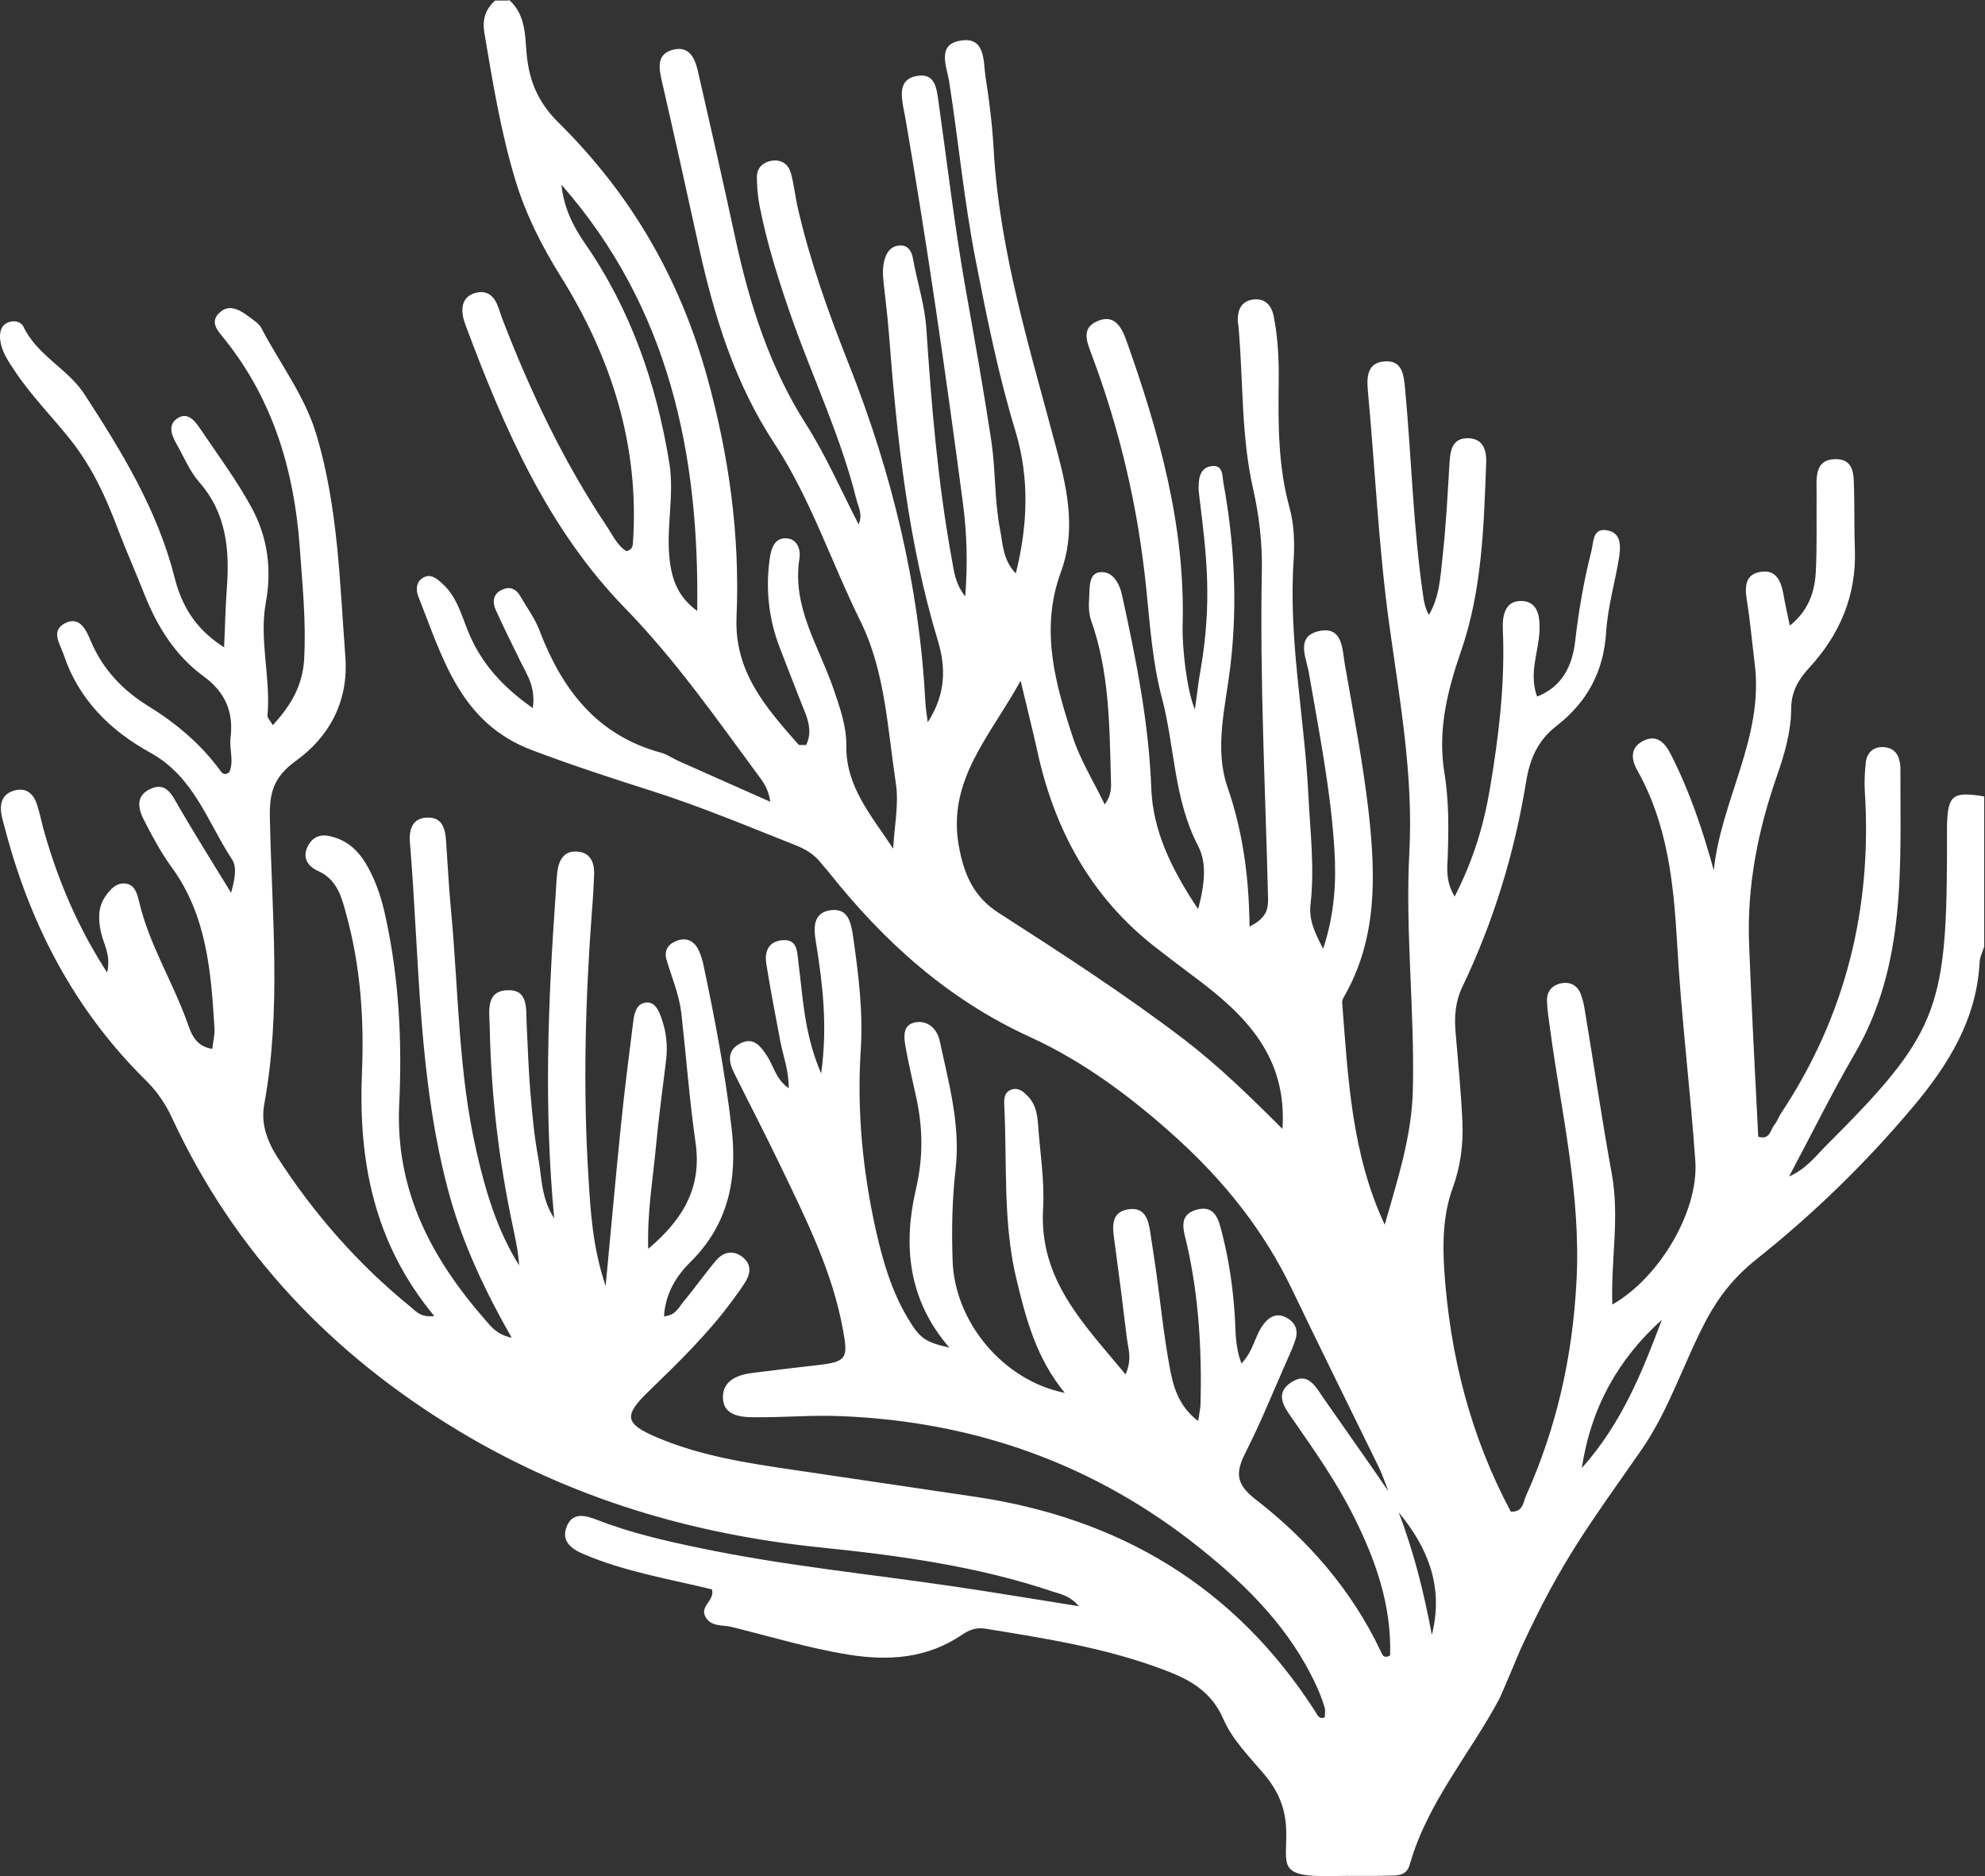 <?xml version="1.0" encoding="UTF-8"?><svg id="Layer_2" xmlns="http://www.w3.org/2000/svg" viewBox="0 0 74.14 70.09"><rect x="0" y="0" width="74.14" height="70.09" fill="#333333" stroke="none"/><defs><style>.cls-1{fill:#fff;}</style></defs><g id="Layer_1-2"><path class="cls-1" d="M19.02,0c.69,.62,.57,1.5,.68,2.27,.13,.94,.5,1.66,1.17,2.32,2.68,2.65,4.5,5.76,5.53,9.45,.83,2.98,1.24,5.95,1.11,9-.09,2.06,1.1,3.39,2.31,4.77,.04,.04,.15,.01,.29,.02,.2-.41,.12-.82-.05-1.24-.32-.79-.62-1.59-.93-2.38-.42-1.08-.54-2.21-.38-3.35,.05-.34,.16-.79,.64-.75,.4,.03,.52,.44,.47,.75-.29,1.82,.73,3.28,1.27,4.87,.24,.7,.49,1.4,.48,2.13-.02,1.53,.94,2.61,1.75,3.84,.04-.82,.22-1.65,.1-2.44-.31-2.04-.4-4.18-1.31-6.03-1.1-2.22-1.87-4.6-3.23-6.67-1.48-2.25-2.25-4.76-2.82-7.35-.45-2.06-.91-4.13-1.38-6.18-.12-.52-.2-1.03,.45-1.18,.57-.13,.78,.32,.89,.78,.48,2.1,.96,4.2,1.41,6.3,.53,2.44,1.27,4.77,2.63,6.91,.74,1.16,1.29,2.43,1.97,3.75,.16-.38-.01-.64-.08-.92-.57-2.3-1.58-4.44-2.37-6.65-.5-1.42-.96-2.85-1.25-4.33-.07-.36-.1-.72-.1-1.09,0-.32,.22-.53,.52-.59,.37-.07,.65,.1,.75,.46,.12,.43,.16,.88,.26,1.31,.46,1.99,1.14,3.9,1.89,5.79,1.61,4.06,2.64,8.26,2.87,12.63,.01,.2,.04,.4,.09,.78,.69-1.06,.67-2.06,.39-3.01-1.14-3.76-1.54-7.63-1.84-11.52-.05-.61-.12-1.21-.19-1.82-.04-.32-.06-.65,.04-.97,.09-.3,.29-.5,.61-.49,.29,.01,.4,.26,.44,.5,.16,.88,.44,1.72,.5,2.62,.19,2.88,.43,5.75,.95,8.6,.08,.43,.11,.88,.5,1.39,.1-1.26,.06-2.35-.08-3.45-.64-4.83-1.33-9.65-2.16-14.45-.02-.12-.05-.24-.07-.36-.09-.5-.16-1.06,.49-1.18,.69-.13,.75,.44,.82,.94,.33,2.33,.6,4.66,1.01,6.98,.34,1.91,.68,3.82,.97,5.74,.16,1.09,.11,2.19,.32,3.27,.11,.55,.1,1.14,.59,1.65,.45-1.8,.51-3.55,0-5.27-.64-2.1-1.07-4.23-1.49-6.38-.44-2.23-.65-4.49-1-6.73-.09-.55-.47-1.37,.41-1.52,.96-.17,.86,.77,.95,1.36,.14,.88,.25,1.77,.3,2.66,.22,3.93,1.41,7.66,2.4,11.42,.39,1.48,.66,2.94,.11,4.42-.78,2.12-.21,4.16,.45,6.16,.27,.83,.75,1.6,1.19,2.51,.28-.38,.24-.69,.23-.99-.05-1.99-.06-3.98-.74-5.89-.09-.26-.09-.56-.07-.84,.02-.36-.02-.89,.37-.95,.5-.08,.76,.4,.86,.86,.52,2.38,1,4.76,1.09,7.21,.06,1.56,.73,2.99,1.75,4.51,.26-.98,.32-1.74,0-2.36-.91-1.74-.87-3.69-1.35-5.52-.37-1.38-.45-2.8-.6-4.21-.31-2.97-.98-5.84-2.03-8.63-.17-.47-.41-.98,.23-1.25,.62-.26,.88,.22,1.06,.7,1.23,3.46,2.22,6.97,2.11,10.69-.02,.77,.15,2.41,.46,3.12,.12-.91,.16-1.2,.2-1.41,.46-2.63,.23-4.39-.04-6.58-.01-.12-.03-.24-.02-.36,0-.35,.09-.69,.49-.74,.42-.05,.39,.35,.43,.6,.42,2.29,.54,4.59,.26,6.91-.18,1.49-.6,3.02-.11,4.46,.57,1.65,.81,3.34,.83,5.23,.7-.34,.7-.73,.69-1.12-.1-4.06-.31-8.11-.23-12.18,.02-1.01-.1-2.04-.32-3.02-.46-2-.37-4.04-.55-6.06,0-.08-.03-.16-.03-.24-.01-.41,.13-.74,.57-.8,.44-.06,.68,.2,.77,.61,.16,.8,.2,1.61,.19,2.43-.02,1.59-.03,3.16,.4,4.72,.17,.61,.2,1.3,.16,1.94-.21,2.98,.41,5.91,.55,8.86,.07,1.34,.23,2.67,.08,4.01-.07,.56,.12,1.02,.47,1.68,.44-1.34,.49-2.53,.42-3.71-.14-2.23-.58-4.43-.96-6.63-.1-.55-.5-1.34,.4-1.53,.88-.18,.85,.69,.95,1.25,.32,1.84,.68,3.68,.89,5.53,.26,2.35,.33,4.71-.92,6.88-.04,.07-.08,.15-.07,.23,.22,2.81,.35,5.64,1.59,8.29,.47-1.67,1.01-3.29,1.05-5.04,.07-2.97-.29-5.92-.13-8.89,.15-2.86-.36-5.67-.75-8.48-.4-2.9-.53-5.83-.8-8.74-.05-.53-.02-1.06,.63-1.1,.66-.05,.71,.51,.76,1.02,.24,2.59,.3,5.19,.68,7.77,.03,.22,.08,.45,.21,.68,.4-.68,.43-1.44,.51-2.18,.13-1.17,.19-2.35,.26-3.52,.03-.49,.13-.93,.73-.9,.52,.03,.65,.44,.64,.88-.09,2.4-.15,4.81-.95,7.1-.51,1.48-.87,2.95-.61,4.53,.17,1.05,.16,2.1,.12,3.16-.02,.44-.07,.89,.26,1.45,.69-1.34,1.09-2.66,1.32-4.04,.33-1.96,.57-3.94,.48-5.94-.02-.52,.08-1.08,.71-1.06,.62,.02,.68,.62,.66,1.11-.03,.8-.41,1.58-.09,2.46,.94-.37,1.31-1.14,1.42-2.05,.13-1.13,.32-2.25,.6-3.35,.1-.38,.04-.94,.64-.8,.5,.11,.46,.62,.4,1.02-.15,.92-.42,1.83-.48,2.76-.09,1.49-.71,2.63-1.87,3.53-.67,.52-.98,1.2-1.12,2.07-.43,2.65-1.21,5.21-2.37,7.64-.28,.58-.32,1.16-.26,1.77,.09,1.09,.2,2.18,.25,3.28,.04,.86-.07,1.69-.37,2.51-.35,.97-.37,2.01-.31,3.01,.21,3.19,.98,6.24,2.49,9.06,.47,.01,.46-.36,.56-.58,1.14-2.54,1.74-5.17,1.89-8,.18-3.23-.56-6.29-.98-9.42-.05-.36-.11-.72-.12-1.09-.01-.38,.23-.61,.59-.66,.3-.04,.56,.11,.67,.41,.07,.19,.12,.39,.15,.59,.34,2.04,.64,4.1,1.01,6.13,.3,1.62-.04,3.24,.02,4.88,1.75-.99,3.23-3.48,3.1-5.36-.19-2.72-.53-5.42-.68-8.14-.13-2.25-.36-4.45-1.49-6.46-.26-.46-.24-.89,.28-1.12,.48-.21,.76,.12,.96,.5,.71,1.38,1.2,2.84,1.62,4.36,.27-2.62,1.87-4.96,1.53-7.7-.1-.81-.17-1.62-.3-2.42-.08-.5-.04-.95,.53-1.03,.57-.09,.75,.35,.84,.83,.06,.36,.14,.71,.24,1.18,.7-.56,.93-1.26,.97-2.01,.05-.97,.02-1.95,.03-2.92,0-.56-.1-1.28,.71-1.29,.74,0,.67,.67,.69,1.19,.02,.73,0,1.46,.03,2.19,.06,1.72-.57,3.19-1.72,4.43-.41,.45-.65,.89-.66,1.5,0,.86-.24,1.68-.52,2.49-.72,2.05-1.14,4.16-1.05,6.34,.09,2.39,.22,4.78,.34,7.17,.45,.14,.45-.27,.61-.45,.1-.12,.15-.29,.24-.42,2.42-3.65,3.41-7.68,3.13-12.04-.02-.36,0-.73,.04-1.09,.05-.37,.31-.58,.68-.55,.31,.02,.52,.21,.58,.53,.02,.08,.03,.16,.03,.24-.01,3.65,.24,7.34-1.71,10.69-.84,1.44-1.57,2.93-2.45,4.58,.66-.3,.99-.76,1.37-1.14,4.12-4.11,4.51-5.06,4.53-10.86,0-.37,0-.73,0-1.1,.03-1.16,.21-1.29,1.39-1.1v5.61c-.06,.19-.16,.38-.17,.57-.11,2.15-1.17,3.85-2.5,5.43-1.76,2.09-3.71,3.99-5.85,5.69-.79,.63-1.37,1.35-1.84,2.22-.86,1.61-1.4,3.39-2.45,4.9-1.95,2.8-2.98,4.12-4.5,7.42-.06,.14-.72,1.71-.79,1.85-1.1,2.07-2.69,3.88-3.35,6.19-.09,.33-.28,.42-.62,.43-.9,.03-1.52,0-2.3,.02-2.06,.04-1.67-.4-1.7-1.7-.02-.83-.3-1.48-.82-2.1-.55-.65-1.19-1.29-1.52-2.05-.44-1.02-1.22-1.47-2.14-1.82-2.18-.84-4.47-1.2-6.75-1.57-.36-.06-.62,.05-.9,.24-1.29,.87-2.72,.97-4.21,.73-1.49-.24-2.93-.68-4.39-1.04-.34-.08-.76,.01-.97-.39-.2-.4,.37-.6,.25-1.01-1.61-.39-3.26-.66-4.8-1.32-.43-.18-.84-.47-.63-1.01,.21-.55,.67-.45,1.13-.27,1.25,.49,2.56,.79,3.87,1.06,3.15,.66,6.35,.97,9.52,1.44,1.49,.22,2.98,.47,4.62,.73-.36-.41-.69-.45-.99-.55-2.79-.94-5.7-1.34-8.61-1.64-4.85-.49-9.38-1.84-13.57-4.36-4.73-2.85-8.37-6.66-10.7-11.68-.24-.52-.55-.98-.96-1.39-2.68-2.63-4.35-5.84-5.29-9.45-.04-.16-.09-.31-.12-.47-.09-.46,.03-.83,.52-.94,.43-.1,.69,.16,.81,.56,.11,.35,.18,.71,.28,1.06,.52,1.8,1.24,3.5,2.33,5.19,.16-.66-.15-1.09-.24-1.55-.09-.46-.1-.89,.17-1.29,.19-.27,.42-.54,.79-.48,.32,.06,.4,.37,.47,.65,.37,1.6,1.25,2.99,1.8,4.52,.15,.43,.31,.91,.94,1,.03-.3,.1-.54,.08-.78-.13-2.12-.29-4.22-1.61-6.02-.38-.52-.69-1.1-.99-1.68-.24-.45-.39-.97,.23-1.24,.55-.24,.77,.2,1,.61,.62,1.07,1.28,2.12,1.99,3.28,.15-.53,.22-.96,.04-1.24-.92-1.4-1.42-3.09-3.05-3.99-1.49-.82-2.68-1.98-3.24-3.66-.14-.41-.5-.9,.05-1.18,.55-.28,.79,.26,.96,.66,.44,1.06,1.2,1.85,2.14,2.43,1.05,.65,1.97,1.42,2.7,2.42,.06,.09,.16,.19,.33,.06,.19-.4,0-.85,.05-1.29,.12-.97-.2-1.71-1.01-2.3-1.04-.76-1.71-1.82-2.19-3.02-.33-.83-.69-1.65-1.01-2.48-.44-1.18-.95-2.29-1.75-3.31-.68-.86-1.46-1.64-2.07-2.55C.33,13.52,.03,13.12,0,12.61c-.01-.26,.07-.49,.34-.58,.21-.07,.45-.01,.54,.18,.51,1.07,1.66,1.57,2.27,2.51,1.39,2.14,2.73,4.32,3.37,6.85,.26,1.03,.76,1.92,1.85,2.61,.04-.82,.05-1.5,.1-2.17,.11-1.45,0-2.82-1.02-3.99-.37-.42-.59-.97-.87-1.46-.19-.34-.32-.73,.09-.96,.36-.2,.61,.13,.79,.39,.66,.98,1.37,1.93,1.93,2.96,.6,1.09,.77,2.3,.54,3.55-.26,1.41,.19,2.82,.06,4.23,0,.1,.11,.2,.2,.36,.71-.78,1.11-1.5,1.17-2.46,.08-1.43-.07-2.85-.17-4.26-.21-2.8-.99-5.42-2.77-7.66-.25-.32-.63-.66-.21-1.04,.36-.33,.76-.09,1.1,.17,.16,.12,.36,.24,.45,.41,.69,1.33,1.62,2.52,2.06,3.99,.81,2.72,.87,5.52,1.08,8.31,.12,1.68-.62,2.99-1.86,3.88-.84,.61-.98,1.21-.96,2.12,.07,3.57,.44,7.15-.21,10.7-.13,.7,.09,1.34,.48,1.96,1.38,2.14,3.03,4.02,5,5.62,.19,.16,.37,.39,.87,.33-2.27-2.74-2.84-5.8-2.7-9.13,.08-1.94-.05-3.9-.57-5.81-.18-.66-.33-1.35-1.06-1.68-.44-.2-.62-.55-.36-.99,.26-.44,.68-.38,1.08-.23,.52,.2,.87,.59,1.13,1.07,.34,.61,.54,1.27,.68,1.95,.49,2.28,.6,4.6,.49,6.92-.15,3.2,1.2,5.74,3.21,8.04,.22,.25,.43,.55,.99,.67-.99-1.74-1.78-3.42-2.29-5.21-1.22-4.35-1.14-8.85-1.51-13.29-.04-.48,.09-.94,.69-.93,.52,0,.63,.42,.66,.86,.06,.85,.1,1.7,.18,2.55,.29,3.03,.27,6.1,.96,9.08,.34,1.48,.77,2.93,1.59,4.24-.03-.49-.13-.96-.23-1.43-.53-2.47-.82-4.97-.87-7.5-.01-.55-.16-1.31,.64-1.35,.82-.05,.71,.7,.74,1.26,.04,.85,.07,1.71,.14,2.56,.07,.81,.14,1.62,.29,2.42,.14,.73,.1,1.52,.6,2.28-.39-4.1-.23-8.07,.05-12.05,.02-.28,.03-.57,.06-.85,.05-.44,.22-.83,.73-.8,.5,.02,.67,.4,.65,.86-.02,.45-.04,.89-.08,1.34-.25,3.33-.34,6.66-.13,9.99,.08,1.28,.15,2.57,.64,4.04,.21-2.2,.38-4.14,.58-6.08,.13-1.29,.3-2.58,.46-3.87,.04-.28,.13-.6,.46-.64,.33-.04,.47,.27,.57,.54,.2,.54,.26,1.1,.18,1.68-.13,1.05-.27,2.1-.37,3.15-.11,1.22-.33,2.43-.29,3.83,1.35-1.14,2-2.33,1.77-3.96-.23-1.6-.35-3.22-.53-4.83-.08-.69-.35-1.33-.55-1.99-.1-.32,.02-.57,.31-.7,.34-.16,.65-.08,.84,.24,.1,.17,.16,.37,.21,.57,.43,2.03,.82,4.06,1.06,6.12,.23,1.92-.1,3.62-1.53,5.04-.54,.53-.94,1.19-.99,2.03,.43-.03,.55-.33,.72-.54,.42-.5,.79-1.03,1.21-1.53,.26-.32,.62-.42,.97-.17,.36,.26,.36,.61,.13,.97-.15,.24-.32,.47-.49,.7-.92,1.25-2.03,2.32-3.13,3.39-.92,.89-.88,1.19,.32,1.7,1.62,.69,3.35,.96,5.07,1.21,2.25,.33,4.5,.67,6.75,1,5.45,.79,9.78,3.36,12.78,8.04,.07,.11,.13,.3,.35,.21,0-.12,.03-.24,0-.35-.08-.27-.18-.54-.3-.8-.97-2.13-2.56-3.73-4.36-5.17-3.91-3.13-8.38-4.72-13.36-4.93-1.09-.05-2.19,.05-3.29,.04-.53,0-1.18-.07-1.17-.77,.01-.61,.57-.83,1.14-.89,.81-.1,1.61-.2,2.42-.29,1.06-.12,1.12-.26,.93-1.29-.39-2.19-1.38-4.15-2.33-6.13-.56-1.17-1.16-2.32-1.74-3.49-.2-.39-.27-.81,.17-1.07,.53-.32,.81,.05,1.07,.45,.24,.37,.32,.86,.8,1.19,0-.7-.22-1.23-.32-1.78-.18-.96-.37-1.92-.52-2.88-.07-.46,.09-.83,.61-.87,.52-.04,.54,.37,.58,.74,.03,.28,.07,.56,.1,.85,.12,1.09,.24,2.17,.76,3.39,.25-1.81,.05-3.37-.2-4.94-.08-.47-.12-1.07,.55-1.16,.67-.09,.76,.47,.84,.96,.2,1.41,.38,2.8,.29,4.24-.15,2.28,.07,4.55,.57,6.78,.26,1.15,.59,2.28,1.21,3.3,.44,.72,.62,.85,1.53,1.06-1.56-1.8-1.73-3.85-1.25-5.92,.28-1.2,.26-2.32,0-3.48-.13-.59-.27-1.19-.38-1.79-.07-.4-.15-.9,.41-.97,.44-.05,.77,.27,.86,.71,.34,1.58,.78,3.14,.59,4.8-.13,1.13-.15,2.27-.11,3.41,.08,2.29,1.89,4.47,4.19,4.93-1.06-1.29-1.44-2.74-1.79-4.18-.53-2.14-.36-4.35-.47-6.54-.01-.24-.02-.51,.27-.61,.27-.09,.46,.09,.63,.27,.27,.29,.33,.64,.36,1.01,.07,1.05,.25,2.11,.19,3.16-.16,2.66,1.51,4.3,3.08,6.2,.25-.57,.1-.96,.05-1.34-.15-1.25-.31-2.5-.48-3.75-.07-.48-.08-.96,.49-1.07,.67-.13,.8,.39,.87,.9,.07,.44,.13,.88,.2,1.33,.17,1.21,.29,2.42,.51,3.62,.13,.72,.31,1.47,1.07,2.05,.05-.31,.08-.46,.09-.62,.05-2-.06-3.98-.5-5.94-.11-.51-.38-1.12,.34-1.33,.73-.21,.85,.42,.98,.94,.24,.95,.38,1.91,.45,2.89,.05,.61,0,1.25,.26,1.91,.46-.48,.5-1.05,.82-1.46,.21-.28,.49-.44,.84-.26,.33,.17,.47,.45,.36,.81-.07,.23-.17,.46-.27,.68-.53,1.19-1.01,2.4-1.6,3.56-.37,.73-.37,1.16,.34,1.72,1.98,1.53,3.61,3.39,4.7,5.68,.06,.12,.1,.32,.36,.18,.06-1.87-.54-3.57-1.37-5.22-.64-1.28-1.46-2.44-2.27-3.61-.31-.44-.69-.95-.06-1.37,.64-.43,.93,.18,1.23,.61,.7,1.01,1.71,2.43,2.41,3.46-.14-.38-.29-.76-.36-.9-1.09-2.23-2.19-4.45-3.26-6.68-1.04-2.16-2.5-3.99-4.26-5.59-1.66-1.51-3.47-2.87-5.5-3.8-3.09-1.41-5.48-3.58-7.55-6.19-.08-.1-.16-.18-.24-.28-.25-.34-.6-.55-.98-.7-1.77-.7-3.53-1.44-5.35-2.02-1.51-.48-3.01-.97-4.49-1.53-2.69-1.01-3.34-3.46-4.25-5.75-.09-.23-.08-.52,.15-.67,.29-.2,.54,0,.75,.2,.54,.48,.71,1.17,.97,1.8,.48,1.17,1.27,2.05,2.41,2.85,.11-.79-.21-1.23-.44-1.7-.32-.66-.65-1.31-.95-1.98-.12-.27-.1-.58,.22-.73,.3-.15,.54-.06,.71,.24,.24,.42,.53,.8,.71,1.27,.83,2.18,2.13,3.91,4.52,4.56,.23,.06,.44,.21,.66,.31,1.14,.51,2.29,1.02,3.44,1.53-.06-.41-.2-.65-.37-.88-1.61-2.18-3.15-4.4-5.07-6.37-2.88-2.96-4.51-6.72-5.94-10.55-.04-.11-.08-.23-.1-.35-.07-.41,.04-.74,.47-.86,.37-.1,.64,.06,.79,.39,.1,.22,.16,.46,.25,.68,1.03,2.66,2.25,5.23,3.83,7.6,.24,.35,.42,.77,.77,.98,.23-.07,.23-.2,.24-.32,.25-3.63-.81-6.92-2.7-9.95-.72-1.15-1.31-2.33-1.7-3.62-.54-1.8-.84-3.64-1.15-5.48-.08-.5,.04-.87,.4-1.2h.49Zm25.68,36.56c-.52-.39-1.04-.78-1.55-1.18-2.41-1.88-3.77-4.39-4.41-7.34-.17-.78-.37-1.55-.62-2.61-1.16,2.1-2.74,3.71-2.31,6.16,.19,1.06,.55,1.91,1.49,2.51,2.35,1.51,4.7,3.03,6.93,4.73,1.29,.99,2.44,2.11,3.67,3.34,.18-2.68-1.36-4.23-3.2-5.61h0ZM20.97,6.9c.08,.81,.41,1.52,.87,2.18,1.72,2.48,2.68,5.26,3.16,8.22,.21,1.29-.18,2.58,.05,3.88,.12,.68,.39,1.2,.99,1.64,.09-5.87-1.06-11.35-5.07-15.92h0ZM59.08,54.84c1.5-1.68,2.26-3.6,2.99-5.54-1.62,1.46-2.64,3.25-2.99,5.54h0Zm-6.84,1.65c.57,1.49,.95,3.02,1.24,4.58,.45-1.78-.14-3.25-1.24-4.58h0Z"/></g></svg>